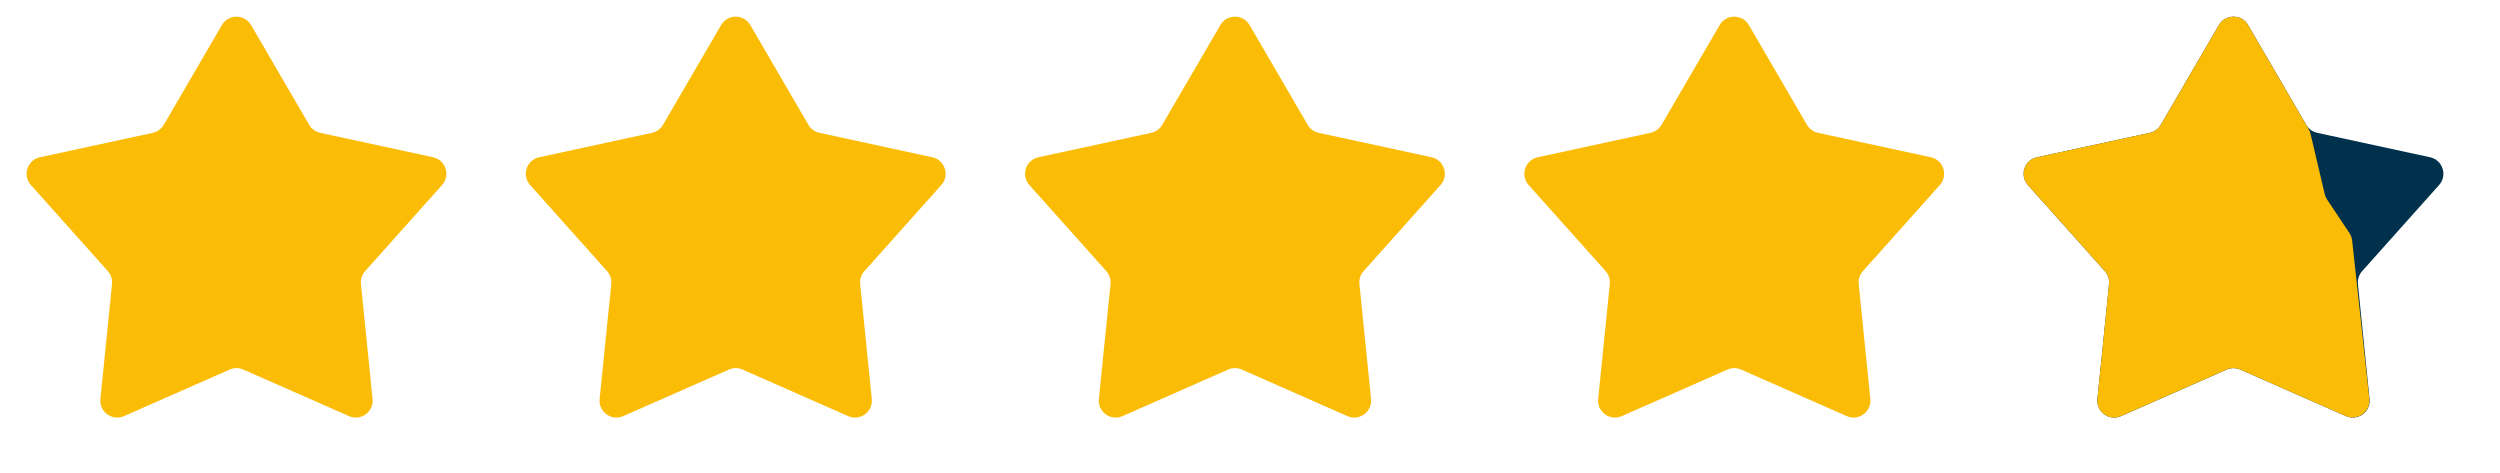 <svg width="74" height="14" viewBox="0 0 74 14" fill="none" xmlns="http://www.w3.org/2000/svg">
<path d="M6.568 0.742C6.761 0.411 7.239 0.411 7.432 0.742L9.152 3.695C9.223 3.816 9.341 3.902 9.478 3.932L12.818 4.655C13.193 4.736 13.341 5.191 13.085 5.477L10.808 8.025C10.715 8.13 10.67 8.269 10.684 8.409L11.028 11.809C11.067 12.19 10.68 12.472 10.329 12.317L7.202 10.939C7.073 10.882 6.927 10.882 6.798 10.939L3.671 12.317C3.32 12.472 2.933 12.19 2.972 11.809L3.316 8.409C3.33 8.269 3.285 8.13 3.192 8.025L0.915 5.477C0.659 5.191 0.807 4.736 1.182 4.655L4.522 3.932C4.659 3.902 4.777 3.816 4.848 3.695L6.568 0.742Z" fill="#FBBC05"/>
<path d="M21.345 0.742C21.538 0.411 22.017 0.411 22.209 0.742L23.929 3.695C24 3.816 24.119 3.902 24.256 3.932L27.596 4.655C27.97 4.736 28.118 5.191 27.863 5.477L25.586 8.025C25.492 8.13 25.447 8.269 25.461 8.409L25.805 11.809C25.844 12.19 25.457 12.472 25.106 12.317L21.979 10.939C21.851 10.882 21.704 10.882 21.576 10.939L18.448 12.317C18.098 12.472 17.711 12.19 17.749 11.809L18.094 8.409C18.108 8.269 18.062 8.13 17.969 8.025L15.692 5.477C15.437 5.191 15.584 4.736 15.959 4.655L19.299 3.932C19.436 3.902 19.555 3.816 19.625 3.695L21.345 0.742Z" fill="#FBBC05"/>
<path d="M36.123 0.742C36.316 0.411 36.794 0.411 36.987 0.742L38.707 3.695C38.777 3.816 38.896 3.902 39.033 3.932L42.373 4.655C42.748 4.736 42.895 5.191 42.64 5.477L40.363 8.025C40.27 8.13 40.224 8.269 40.239 8.409L40.583 11.809C40.621 12.19 40.234 12.472 39.884 12.317L36.756 10.939C36.628 10.882 36.481 10.882 36.353 10.939L33.226 12.317C32.875 12.472 32.488 12.19 32.527 11.809L32.871 8.409C32.885 8.269 32.84 8.13 32.746 8.025L30.469 5.477C30.214 5.191 30.362 4.736 30.736 4.655L34.076 3.932C34.214 3.902 34.332 3.816 34.403 3.695L36.123 0.742Z" fill="#FBBC05"/>
<path d="M50.902 0.742C51.095 0.411 51.573 0.411 51.766 0.742L53.486 3.695C53.557 3.816 53.675 3.902 53.812 3.932L57.152 4.655C57.527 4.736 57.675 5.191 57.419 5.477L55.142 8.025C55.049 8.13 55.004 8.269 55.018 8.409L55.362 11.809C55.401 12.19 55.014 12.472 54.663 12.317L51.536 10.939C51.407 10.882 51.261 10.882 51.132 10.939L48.005 12.317C47.654 12.472 47.267 12.19 47.306 11.809L47.65 8.409C47.664 8.269 47.619 8.13 47.526 8.025L45.249 5.477C44.993 5.191 45.141 4.736 45.516 4.655L48.856 3.932C48.993 3.902 49.111 3.816 49.182 3.695L50.902 0.742Z" fill="#FBBC05"/>
<path d="M65.679 0.742C65.872 0.411 66.35 0.411 66.543 0.742L68.263 3.695C68.334 3.816 68.452 3.902 68.59 3.932L71.93 4.655C72.304 4.736 72.452 5.191 72.197 5.477L69.92 8.025C69.826 8.13 69.781 8.269 69.795 8.409L70.139 11.809C70.178 12.19 69.791 12.472 69.44 12.317L66.313 10.939C66.184 10.882 66.038 10.882 65.91 10.939L62.782 12.317C62.432 12.472 62.045 12.19 62.083 11.809L62.428 8.409C62.442 8.269 62.397 8.13 62.303 8.025L60.026 5.477C59.771 5.191 59.918 4.736 60.293 4.655L63.633 3.932C63.77 3.902 63.889 3.816 63.959 3.695L65.679 0.742Z" fill="#00314C"/>
<path d="M65.678 0.742C65.871 0.411 66.35 0.411 66.543 0.742L68.336 3.821C68.361 3.864 68.379 3.91 68.391 3.958L68.812 5.746C68.826 5.804 68.85 5.859 68.883 5.908L69.543 6.898C69.587 6.965 69.615 7.042 69.624 7.122L70.132 11.803C70.173 12.185 69.785 12.469 69.433 12.314L66.312 10.939C66.184 10.882 66.037 10.882 65.909 10.939L62.782 12.317C62.431 12.472 62.044 12.19 62.083 11.809L62.427 8.409C62.441 8.269 62.396 8.13 62.302 8.025L60.025 5.477C59.77 5.191 59.918 4.736 60.292 4.655L63.632 3.932C63.769 3.902 63.888 3.816 63.958 3.695L65.678 0.742Z" fill="#FBBC05"/>
</svg>
